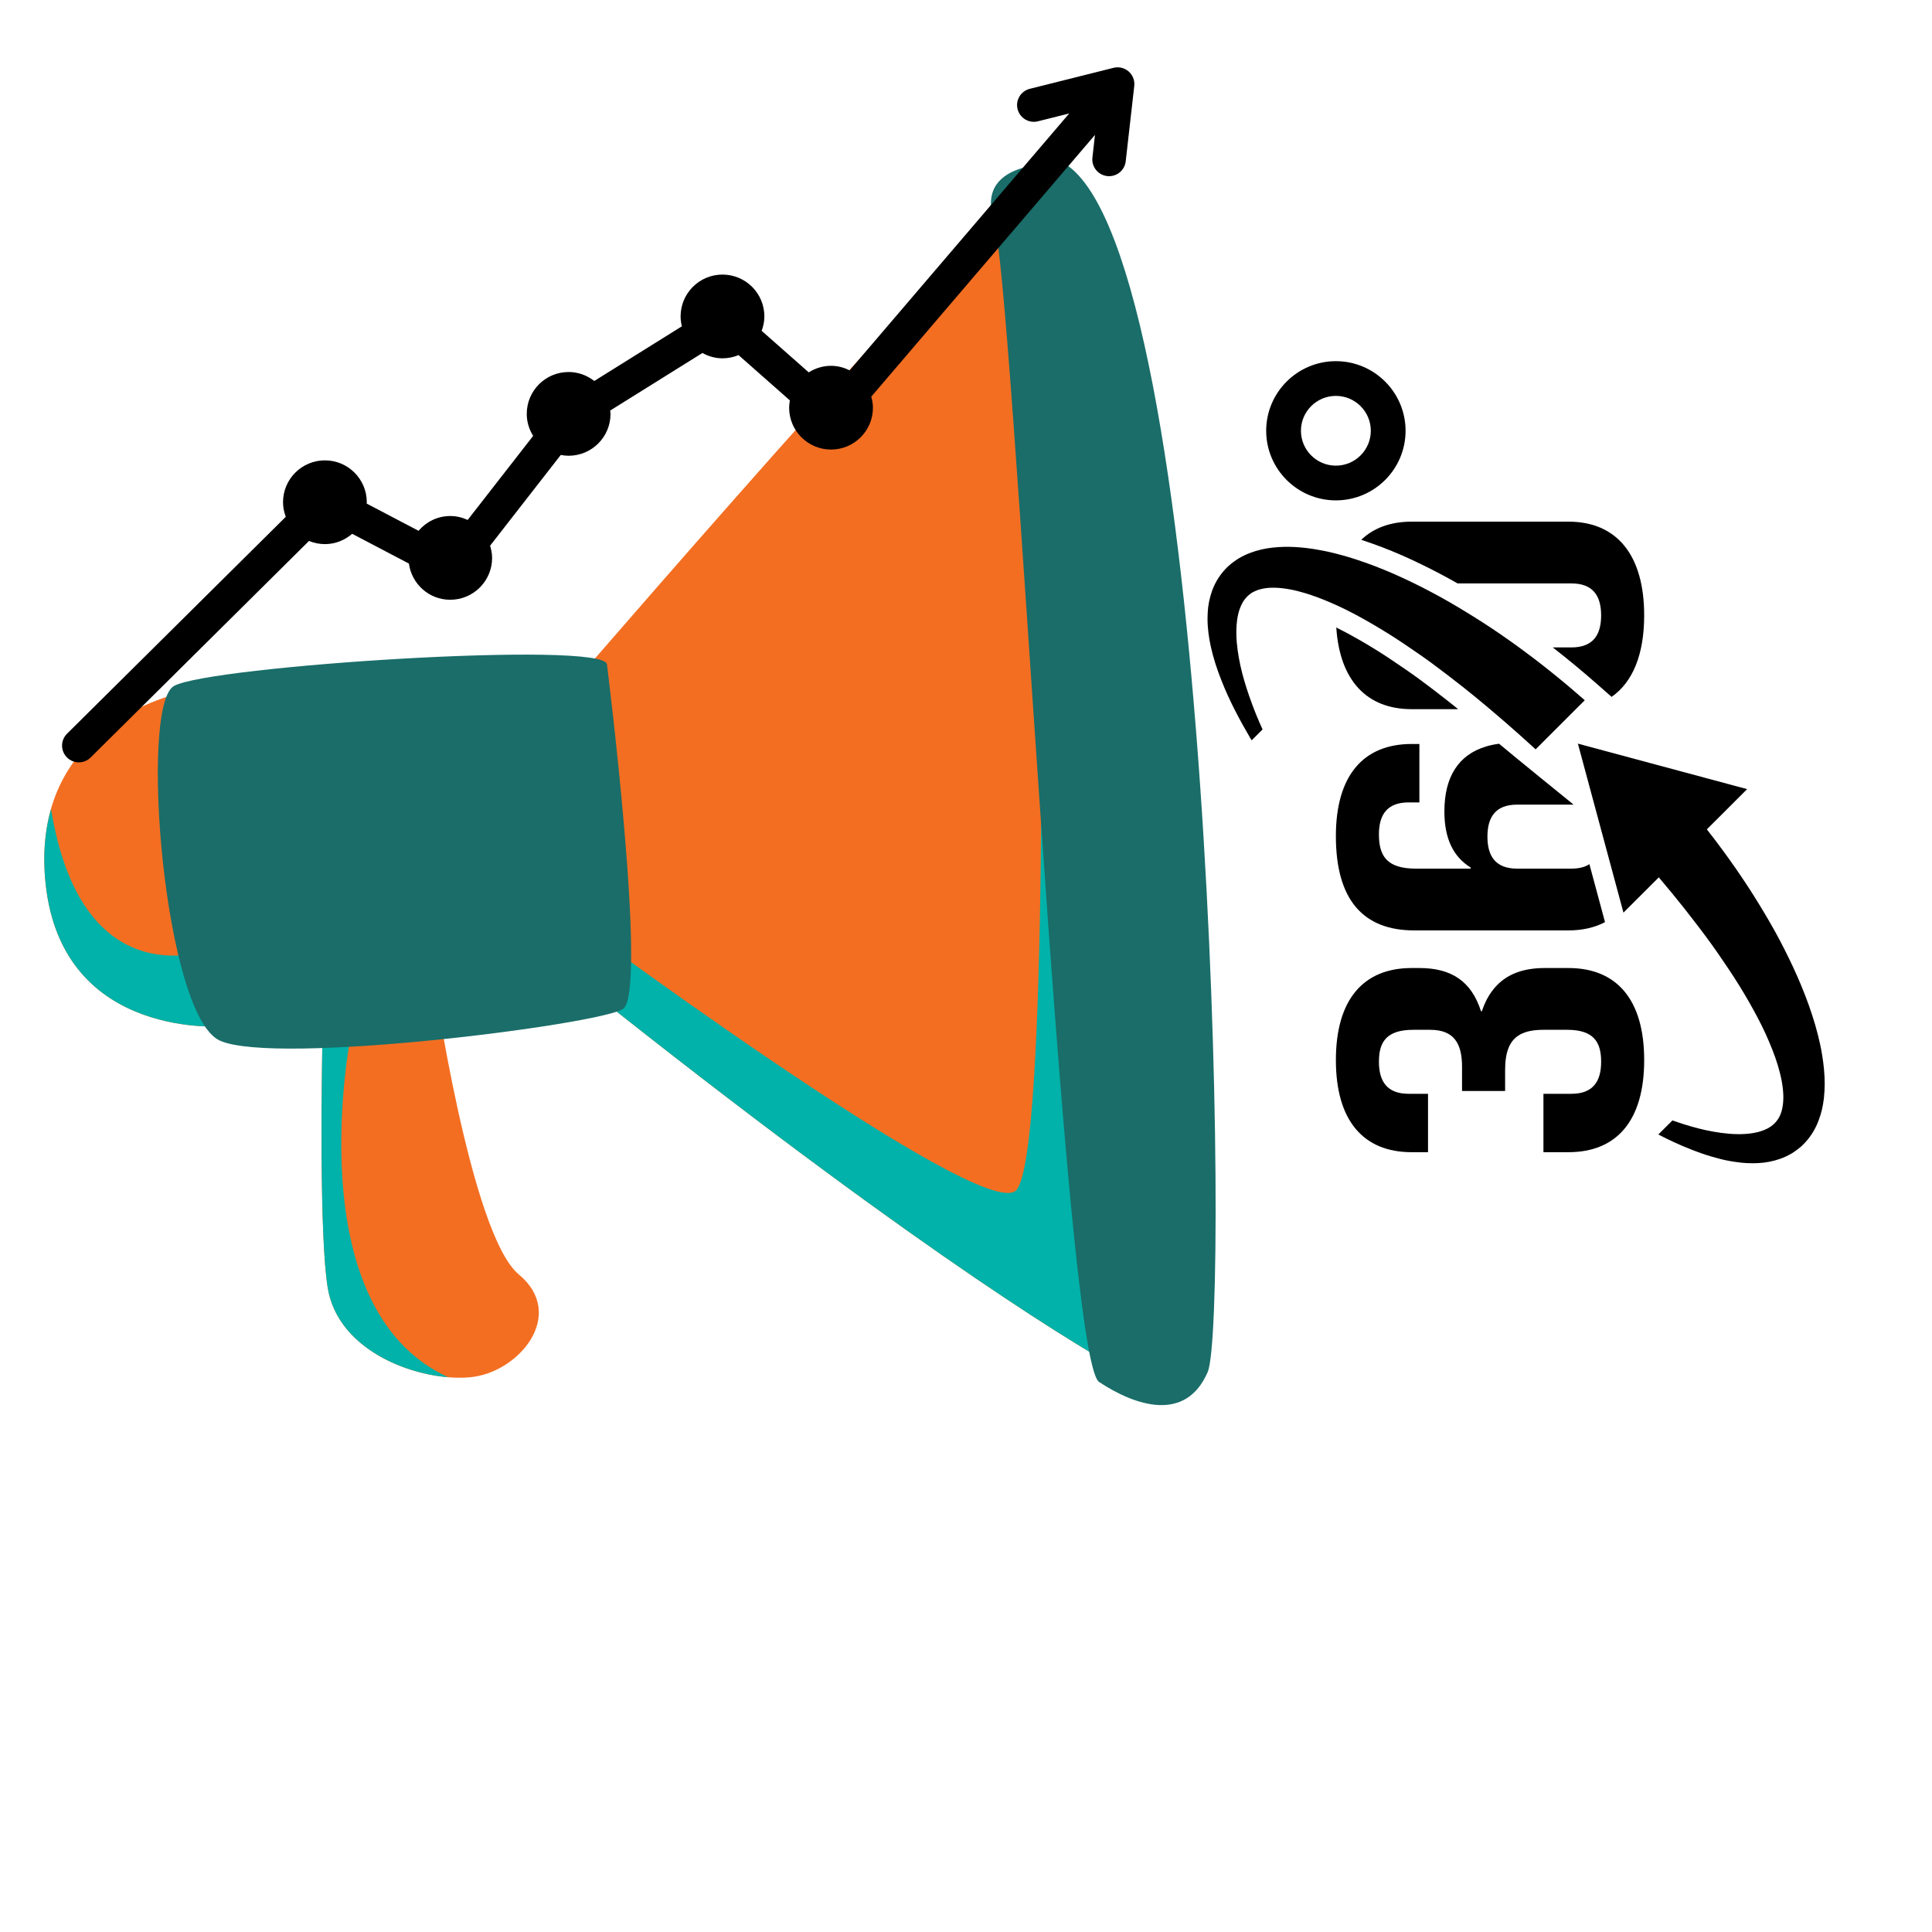 <svg xmlns="http://www.w3.org/2000/svg" xmlns:xlink="http://www.w3.org/1999/xlink" width="1080" viewBox="0 0 810 810" height="1080" preserveAspectRatio="xMidYMid meet"><defs><clipPath id="id1"><path d="M 530 151.254 L 590 151.254 L 590 210 L 530 210 Z M 530 151.254 " clip-rule="nonzero"></path></clipPath><clipPath id="id2"><path d="M 661 311 L 764.977 311 L 764.977 488 L 661 488 Z M 661 311 " clip-rule="nonzero"></path></clipPath><clipPath id="id3"><path d="M 506.227 229 L 665 229 L 665 315 L 506.227 315 Z M 506.227 229 " clip-rule="nonzero"></path></clipPath><clipPath id="id4"><path d="M 134 408 L 226 408 L 226 578 L 134 578 Z M 134 408 " clip-rule="nonzero"></path></clipPath><clipPath id="id5"><path d="M 53.637 12.285 L 582.957 88.301 L 505.66 626.531 L -23.66 550.512 Z M 53.637 12.285 " clip-rule="nonzero"></path></clipPath><clipPath id="id6"><path d="M 53.637 12.285 L 582.957 88.301 L 505.66 626.531 L -23.66 550.512 Z M 53.637 12.285 " clip-rule="nonzero"></path></clipPath><clipPath id="id7"><path d="M 134 428 L 188 428 L 188 578 L 134 578 Z M 134 428 " clip-rule="nonzero"></path></clipPath><clipPath id="id8"><path d="M 53.637 12.285 L 582.957 88.301 L 505.66 626.531 L -23.66 550.512 Z M 53.637 12.285 " clip-rule="nonzero"></path></clipPath><clipPath id="id9"><path d="M 53.637 12.285 L 582.957 88.301 L 505.66 626.531 L -23.66 550.512 Z M 53.637 12.285 " clip-rule="nonzero"></path></clipPath><clipPath id="id10"><path d="M 18 290 L 96 290 L 96 431 L 18 431 Z M 18 290 " clip-rule="nonzero"></path></clipPath><clipPath id="id11"><path d="M 53.637 12.285 L 582.957 88.301 L 505.66 626.531 L -23.66 550.512 Z M 53.637 12.285 " clip-rule="nonzero"></path></clipPath><clipPath id="id12"><path d="M 53.637 12.285 L 582.957 88.301 L 505.66 626.531 L -23.66 550.512 Z M 53.637 12.285 " clip-rule="nonzero"></path></clipPath><clipPath id="id13"><path d="M 18 339 L 96 339 L 96 431 L 18 431 Z M 18 339 " clip-rule="nonzero"></path></clipPath><clipPath id="id14"><path d="M 53.637 12.285 L 582.957 88.301 L 505.66 626.531 L -23.66 550.512 Z M 53.637 12.285 " clip-rule="nonzero"></path></clipPath><clipPath id="id15"><path d="M 53.637 12.285 L 582.957 88.301 L 505.66 626.531 L -23.66 550.512 Z M 53.637 12.285 " clip-rule="nonzero"></path></clipPath><clipPath id="id16"><path d="M 223 84 L 469 84 L 469 574 L 223 574 Z M 223 84 " clip-rule="nonzero"></path></clipPath><clipPath id="id17"><path d="M 53.637 12.285 L 582.957 88.301 L 505.66 626.531 L -23.66 550.512 Z M 53.637 12.285 " clip-rule="nonzero"></path></clipPath><clipPath id="id18"><path d="M 53.637 12.285 L 582.957 88.301 L 505.66 626.531 L -23.66 550.512 Z M 53.637 12.285 " clip-rule="nonzero"></path></clipPath><clipPath id="id19"><path d="M 230 237 L 469 237 L 469 574 L 230 574 Z M 230 237 " clip-rule="nonzero"></path></clipPath><clipPath id="id20"><path d="M 53.637 12.285 L 582.957 88.301 L 505.66 626.531 L -23.66 550.512 Z M 53.637 12.285 " clip-rule="nonzero"></path></clipPath><clipPath id="id21"><path d="M 53.637 12.285 L 582.957 88.301 L 505.66 626.531 L -23.66 550.512 Z M 53.637 12.285 " clip-rule="nonzero"></path></clipPath><clipPath id="id22"><path d="M 66 274 L 265 274 L 265 440 L 66 440 Z M 66 274 " clip-rule="nonzero"></path></clipPath><clipPath id="id23"><path d="M 53.637 12.285 L 582.957 88.301 L 505.66 626.531 L -23.66 550.512 Z M 53.637 12.285 " clip-rule="nonzero"></path></clipPath><clipPath id="id24"><path d="M 53.637 12.285 L 582.957 88.301 L 505.66 626.531 L -23.66 550.512 Z M 53.637 12.285 " clip-rule="nonzero"></path></clipPath><clipPath id="id25"><path d="M 415 68 L 510 68 L 510 590 L 415 590 Z M 415 68 " clip-rule="nonzero"></path></clipPath><clipPath id="id26"><path d="M 53.637 12.285 L 582.957 88.301 L 505.66 626.531 L -23.66 550.512 Z M 53.637 12.285 " clip-rule="nonzero"></path></clipPath><clipPath id="id27"><path d="M 53.637 12.285 L 582.957 88.301 L 505.66 626.531 L -23.66 550.512 Z M 53.637 12.285 " clip-rule="nonzero"></path></clipPath><clipPath id="id28"><path d="M 26 28 L 476 28 L 476 319.621 L 26 319.621 Z M 26 28 " clip-rule="nonzero"></path></clipPath></defs><g clip-path="url(#id1)"><path fill="#000000" d="M 574.719 180.609 C 574.719 188.664 568.148 195.227 560.074 195.227 C 551.996 195.227 545.426 188.664 545.426 180.609 C 545.426 172.543 551.996 165.98 560.074 165.98 C 568.148 165.98 574.719 172.543 574.719 180.609 Z M 530.855 180.609 C 530.855 196.695 543.969 209.785 560.074 209.785 C 576.188 209.785 589.293 196.695 589.293 180.609 C 589.293 164.512 576.188 151.422 560.074 151.422 C 543.969 151.422 530.855 164.512 530.855 180.609 " fill-opacity="1" fill-rule="nonzero"></path></g><path fill="#000000" d="M 689.332 444.449 C 689.332 419.035 677.785 405.848 657.562 405.848 L 647.629 405.848 C 639.25 405.848 632.422 408.055 627.48 413.211 C 626.848 413.852 626.266 414.559 625.707 415.297 C 623.895 417.676 622.414 420.562 621.273 423.969 L 620.91 423.969 C 616.941 411.5 608.633 405.848 595.09 405.848 L 591.848 405.848 C 571.625 405.848 560.078 419.035 560.078 444.449 C 560.078 469.875 571.625 483.062 591.848 483.062 L 598.707 483.062 L 598.707 458.582 L 590.582 458.582 C 581.562 458.582 578.125 453.402 578.125 445.164 C 578.125 436.914 581.195 431.75 592.562 431.75 L 599.605 431.75 C 609.727 431.75 612.965 437.633 612.965 447.277 L 612.965 457.402 L 631.027 457.402 L 631.027 448.695 C 631.027 445.031 631.438 442.012 632.371 439.582 C 634.426 434.199 639.008 431.75 647.094 431.75 L 657.016 431.75 C 668.215 431.75 671.285 436.914 671.285 445.164 C 671.285 453.402 667.848 458.582 658.824 458.582 L 647.094 458.582 L 647.094 483.062 L 657.562 483.062 C 677.785 483.062 689.332 469.875 689.332 444.449 " fill-opacity="1" fill-rule="nonzero"></path><path fill="#000000" d="M 582.797 276.254 L 582.711 276.188 C 578.508 273.391 574.207 270.734 569.957 268.305 C 566.473 266.305 563.266 264.582 560.242 263.086 C 561.699 285.289 573.008 297.32 591.844 297.32 L 611.336 297.32 C 610.23 296.414 609.113 295.527 608.008 294.641 C 602.957 290.664 599.07 287.703 595.414 285.012 C 591.309 281.977 586.984 279.066 582.797 276.254 " fill-opacity="1" fill-rule="nonzero"></path><path fill="#000000" d="M 570.98 226.406 C 576.551 228.234 582.211 230.395 587.824 232.848 C 593.203 235.223 598.586 237.844 603.781 240.586 C 606.102 241.801 608.504 243.121 611.094 244.602 L 658.82 244.602 C 667.844 244.602 671.281 249.781 671.281 258.016 C 671.281 266.258 667.844 271.434 658.82 271.434 L 651 271.434 C 657.426 276.422 663.789 281.699 670.043 287.219 L 675.664 292.168 C 684.52 286.016 689.328 274.418 689.328 258.016 C 689.328 232.59 677.777 218.703 657.559 218.703 L 591.844 218.703 C 583.086 218.703 575.957 221.297 570.699 226.32 C 570.797 226.344 570.883 226.379 570.98 226.406 " fill-opacity="1" fill-rule="nonzero"></path><path fill="#000000" d="M 672.434 384.836 L 666.363 362.309 C 664.504 363.523 662.027 364.18 658.82 364.18 L 636.074 364.18 C 627.051 364.18 623.613 358.996 623.613 350.762 C 623.613 342.523 627.051 337.344 636.074 337.344 L 658.82 337.344 C 659.102 337.344 659.367 337.344 659.633 337.355 L 659.602 337.234 C 659.602 337.234 631.703 314.621 628.508 311.82 C 626.648 312.062 624.887 312.426 623.25 312.898 C 623.129 312.934 623.008 312.973 622.887 313.023 C 611.641 316.43 605.566 325.516 605.566 340.172 C 605.566 351.707 609.355 359.238 616.57 363.715 L 616.57 364.18 L 593.652 364.18 C 581.559 364.18 578.121 358.996 578.121 349.824 C 578.121 341.578 581.559 336.41 590.582 336.41 L 595.086 336.41 L 595.086 311.918 L 591.844 311.918 C 571.625 311.918 560.074 325.105 560.074 350.531 C 560.074 377.363 571.625 390.078 592.926 390.078 L 657.559 390.078 C 663.438 390.078 668.574 388.898 672.906 386.609 L 672.434 384.836 " fill-opacity="1" fill-rule="nonzero"></path><g clip-path="url(#id2)"><path fill="#000000" d="M 680.184 380.918 L 680.645 382.629 L 695.461 367.832 C 699.094 372.098 702.637 376.43 706.098 380.785 C 707.766 382.898 709.418 385.02 711.043 387.156 C 712.691 389.289 714.297 391.426 715.875 393.57 C 719.047 397.867 722.031 402.234 724.938 406.598 C 727.852 410.953 730.582 415.371 733.133 419.812 C 735.66 424.25 738.066 428.703 740.129 433.191 C 742.168 437.68 744 442.168 745.352 446.609 C 746.688 451.023 747.574 455.426 747.672 459.406 C 747.684 459.711 747.684 460.023 747.672 460.328 C 747.672 460.465 747.672 460.582 747.66 460.707 C 747.66 461.066 747.648 461.422 747.609 461.758 C 747.598 461.992 747.586 462.223 747.559 462.441 C 747.551 462.672 747.527 462.902 747.488 463.121 C 747.367 464.141 747.172 465.082 746.906 465.969 C 746.859 466.113 746.82 466.258 746.77 466.406 C 746.504 467.195 746.191 467.922 745.801 468.613 C 745.656 468.867 745.508 469.098 745.352 469.332 C 744.309 470.895 742.875 472.168 741.004 473.141 C 740.637 473.336 740.262 473.504 739.863 473.672 C 739.461 473.84 739.051 474 738.609 474.145 C 738.188 474.289 737.738 474.438 737.262 474.559 C 733.535 475.543 729.188 475.676 724.863 475.324 C 720.516 474.949 716.129 474.133 711.844 473.043 C 708.227 472.098 704.656 470.98 701.18 469.742 L 695.266 475.637 C 699.59 477.895 704.133 480.02 708.953 481.898 C 711.734 483.004 714.625 484.031 717.625 484.918 C 718.816 485.27 720.043 485.609 721.281 485.914 C 721.586 485.988 721.898 486.059 722.215 486.133 C 722.52 486.219 722.836 486.289 723.152 486.363 C 724.523 486.652 725.922 486.91 727.352 487.113 C 728.301 487.262 729.27 487.383 730.242 487.48 C 733.207 487.758 736.305 487.805 739.547 487.43 C 742.512 487.055 745.605 486.289 748.645 484.906 C 749.383 484.543 750.148 484.18 750.875 483.754 L 751.98 483.074 C 752.332 482.859 752.77 482.516 753.16 482.238 C 754.082 481.559 754.41 481.254 754.922 480.867 C 754.934 480.867 755.297 480.527 755.336 480.477 L 755.578 480.25 L 756.051 479.785 C 756.367 479.473 756.68 479.168 756.973 478.828 C 759.355 476.223 761.188 473.125 762.379 469.973 C 763.617 466.805 764.309 463.594 764.676 460.473 C 764.902 458.398 765.012 456.352 765.012 454.336 C 765.012 450.262 764.586 446.293 763.957 442.422 C 763.031 436.637 761.539 431.07 759.766 425.598 C 756.23 414.68 751.461 404.258 746.117 394.094 C 743.434 389.023 740.531 384.047 737.52 379.137 C 736.012 376.672 734.48 374.223 732.891 371.793 C 731.324 369.371 729.684 366.98 728.047 364.578 C 724.074 358.852 719.93 353.223 715.609 347.715 L 732.488 330.844 L 691.586 319.852 L 672.582 314.742 L 661.539 311.773 L 668.746 338.496 L 680.184 380.918 " fill-opacity="1" fill-rule="nonzero"></path></g><g clip-path="url(#id3)"><path fill="#000000" d="M 660.992 290.613 C 660.508 290.18 660.012 289.766 659.512 289.34 C 658.664 288.602 657.812 287.887 656.953 287.156 C 656.074 286.43 655.203 285.688 654.316 284.973 C 653.113 283.98 651.91 282.996 650.695 282.027 C 650.293 281.699 649.895 281.371 649.48 281.055 C 648.512 280.266 647.539 279.492 646.543 278.727 C 646.531 278.715 646.508 278.699 646.492 278.691 C 646.434 278.641 646.387 278.605 646.324 278.555 C 645.27 277.73 644.188 276.906 643.117 276.082 C 642.062 275.281 640.992 274.48 639.926 273.695 C 639.121 273.074 638.32 272.48 637.508 271.895 C 637.363 271.785 637.227 271.688 637.082 271.582 C 637.012 271.531 636.949 271.484 636.875 271.434 C 636.695 271.301 636.523 271.18 636.344 271.047 C 635.367 270.332 634.398 269.641 633.414 268.938 C 632.09 267.988 630.754 267.059 629.406 266.137 C 624.633 262.836 619.766 259.703 614.832 256.695 C 609.914 253.688 604.949 250.777 599.848 248.121 C 597.562 246.906 595.258 245.73 592.938 244.602 C 592.887 244.578 592.84 244.555 592.789 244.527 C 591.648 243.969 590.496 243.426 589.344 242.879 C 588.832 242.637 588.309 242.395 587.797 242.164 C 587.727 242.125 587.652 242.09 587.578 242.066 C 586.512 241.57 585.445 241.082 584.375 240.609 C 579.125 238.316 573.785 236.266 568.32 234.484 C 567.383 234.18 566.449 233.891 565.512 233.598 C 565.453 233.586 565.406 233.562 565.344 233.551 C 565.32 233.539 565.285 233.539 565.258 233.523 C 564.699 233.355 564.141 233.199 563.57 233.027 C 563.387 232.98 563.219 232.93 563.035 232.883 C 562.977 232.871 562.902 232.848 562.84 232.836 C 562.043 232.605 561.25 232.398 560.438 232.191 C 560.352 232.164 560.258 232.141 560.168 232.117 C 560.109 232.094 560.047 232.082 559.977 232.07 C 559.32 231.902 558.652 231.742 557.984 231.586 C 557.523 231.477 557.059 231.367 556.586 231.27 C 556.055 231.148 555.531 231.039 554.996 230.941 C 553.832 230.699 552.664 230.492 551.488 230.297 C 545.707 229.367 539.719 228.891 533.453 229.598 C 530.332 229.949 527.125 230.641 523.965 231.875 C 522.387 232.457 520.832 233.246 519.328 234.121 C 518.602 234.594 517.848 235.043 517.152 235.59 C 516.801 235.855 516.473 236.086 516.086 236.41 L 514.945 237.406 C 514.504 237.781 514.383 237.953 514.145 238.184 L 513.258 239.129 C 512.688 239.797 512.113 240.453 511.629 241.168 C 510.586 242.562 509.758 244.055 509.043 245.559 C 507.672 248.582 506.906 251.66 506.527 254.609 C 506.344 256.246 506.262 257.836 506.262 259.402 C 506.262 263.488 506.832 267.336 507.609 270.973 C 508.715 276.008 510.277 280.691 512.043 285.145 C 515.527 294.074 519.887 302.066 524.234 309.539 C 524.414 309.832 524.574 310.121 524.758 310.391 L 529.336 305.816 C 527.707 302.262 526.188 298.598 524.805 294.824 C 523.301 290.746 521.93 286.562 520.809 282.277 C 519.715 278.012 518.902 273.621 518.516 269.277 C 518.25 266.047 518.258 262.809 518.684 259.812 C 518.746 259.363 518.828 258.93 518.902 258.488 C 518.918 258.457 518.918 258.406 518.926 258.371 C 518.941 258.344 518.941 258.309 518.949 258.285 C 518.988 258.055 519.039 257.824 519.098 257.605 C 519.145 257.363 519.207 257.121 519.266 256.879 C 519.766 255.008 520.48 253.359 521.367 251.965 C 521.84 251.301 522.305 250.656 522.863 250.133 C 523.117 249.84 523.422 249.625 523.699 249.355 L 523.641 249.43 L 523.809 249.297 L 524.176 249.008 C 524.406 248.82 524.707 248.559 524.781 248.559 C 524.891 248.496 525 248.434 525.109 248.375 L 525.582 248.121 C 525.91 247.938 526.289 247.793 526.637 247.633 C 527.379 247.344 528.133 247.074 528.984 246.906 C 530.648 246.508 532.508 246.348 534.512 246.406 C 538.516 246.496 542.926 247.379 547.359 248.727 C 548.074 248.945 548.777 249.164 549.496 249.406 C 550.453 249.719 551.414 250.059 552.375 250.426 C 553.102 250.691 553.832 250.98 554.559 251.273 C 555.371 251.59 556.176 251.926 556.977 252.27 C 557.512 252.488 558.043 252.719 558.582 252.961 C 559.125 253.191 559.66 253.434 560.195 253.676 C 560.402 253.762 560.594 253.844 560.805 253.941 C 565.285 256.02 569.754 258.383 574.184 260.941 C 575 261.402 575.801 261.875 576.602 262.348 C 577.32 262.773 578.035 263.199 578.75 263.637 C 578.777 263.648 578.801 263.66 578.824 263.672 C 580.27 264.531 581.703 265.43 583.137 266.34 C 583.719 266.691 584.277 267.066 584.848 267.434 C 585.711 267.988 586.574 268.547 587.422 269.117 C 588.562 269.883 589.707 270.66 590.848 271.434 C 591.66 271.98 592.465 272.527 593.262 273.086 C 593.785 273.438 594.309 273.801 594.832 274.164 C 595.633 274.723 596.434 275.281 597.223 275.836 C 598.316 276.613 599.387 277.391 600.469 278.18 C 604.766 281.348 609.016 284.633 613.266 287.969 C 614.652 289.074 616.047 290.188 617.422 291.305 C 618.406 292.105 619.387 292.91 620.359 293.719 C 621.801 294.906 623.25 296.109 624.684 297.32 C 629.09 301.035 633.453 304.82 637.773 308.691 C 638.031 308.922 638.297 309.164 638.551 309.395 C 639.316 310.086 640.07 310.766 640.836 311.457 C 641.832 312.352 642.828 313.266 643.812 314.172 L 656.402 301.594 L 660.812 297.188 L 664.422 293.586 C 663.422 292.715 662.426 291.84 661.418 290.98 C 661.285 290.855 661.141 290.734 660.992 290.613 " fill-opacity="1" fill-rule="nonzero"></path></g><g clip-path="url(#id4)"><g clip-path="url(#id5)"><g clip-path="url(#id6)"><path fill="#f36e21" d="M 181.527 408.211 C 181.527 408.211 197.18 517.41 217.488 534.289 C 237.793 551.176 217.543 575.543 197.09 577.426 C 176.633 579.309 141.809 567.52 137.379 539.793 C 132.957 512.07 135.566 417.121 135.566 417.121 Z M 181.527 408.211 " fill-opacity="1" fill-rule="nonzero"></path></g></g></g><g clip-path="url(#id7)"><g clip-path="url(#id8)"><g clip-path="url(#id9)"><path fill="#00b2a9" d="M 187.918 577.41 C 123.969 548.199 147.191 433.52 147.191 433.52 L 135.309 428.398 C 134.773 454.375 133.895 517.949 137.379 539.793 C 141.195 563.688 167.594 575.742 187.918 577.41 Z M 187.918 577.41 " fill-opacity="1" fill-rule="nonzero"></path></g></g></g><g clip-path="url(#id10)"><g clip-path="url(#id11)"><g clip-path="url(#id12)"><path fill="#f36e21" d="M 75.316 290.699 C 75.316 290.699 12.227 303.234 19.078 370.113 C 25.93 436.992 95.184 430.223 95.184 430.223 C 95.184 430.223 77.715 293.797 75.316 290.699 Z M 75.316 290.699 " fill-opacity="1" fill-rule="nonzero"></path></g></g></g><g clip-path="url(#id13)"><g clip-path="url(#id14)"><g clip-path="url(#id15)"><path fill="#00b2a9" d="M 95.188 430.223 C 95.188 430.223 93.41 416.375 90.918 397.414 C 82.633 400.531 33.789 415.41 21.402 339.16 C 18.898 347.898 17.852 358.117 19.078 370.113 C 25.934 436.992 95.188 430.223 95.188 430.223 Z M 95.188 430.223 " fill-opacity="1" fill-rule="nonzero"></path></g></g></g><g clip-path="url(#id16)"><g clip-path="url(#id17)"><g clip-path="url(#id18)"><path fill="#f36e21" d="M 423.617 84.516 C 423.336 84.742 423 84.762 422.723 85.027 C 381.18 122.605 223.668 305.879 223.668 305.879 L 232.648 403.508 C 374.789 517.562 446.293 561.133 468.605 573.699 Z M 423.617 84.516 " fill-opacity="1" fill-rule="nonzero"></path></g></g></g><g clip-path="url(#id19)"><g clip-path="url(#id20)"><g clip-path="url(#id21)"><path fill="#00b2a9" d="M 436.137 237.332 C 436.137 237.332 440.035 484.07 426.059 499.008 C 412.086 513.934 230.34 378.414 230.34 378.414 L 232.648 403.508 C 374.281 517.156 445.77 560.809 468.352 573.555 Z M 436.137 237.332 " fill-opacity="1" fill-rule="nonzero"></path></g></g></g><g clip-path="url(#id22)"><g clip-path="url(#id23)"><g clip-path="url(#id24)"><path fill="#1a6d69" d="M 254.473 278.527 C 254.473 278.527 271.805 416.438 261.152 423.051 C 250.516 429.656 115.691 446.812 92.227 436.312 C 68.762 425.82 58.234 295.984 72.926 287.605 C 87.625 279.219 253.262 268.457 254.473 278.527 Z M 254.473 278.527 " fill-opacity="1" fill-rule="nonzero"></path></g></g></g><g clip-path="url(#id25)"><g clip-path="url(#id26)"><g clip-path="url(#id27)"><path fill="#1a6d69" d="M 446.637 68.762 C 446.637 68.762 408.242 65.422 416.652 92.465 C 425.062 119.508 445.855 569.523 460.805 579.402 C 475.754 589.281 497.066 596.688 506.34 575.211 C 515.613 553.738 508.383 108.086 446.637 68.762 Z M 446.637 68.762 " fill-opacity="1" fill-rule="nonzero"></path></g></g></g><g clip-path="url(#id28)"><path fill="#000000" d="M 473.191 29.961 C 471.453 28.445 469.094 27.871 466.855 28.434 L 431.734 37.238 C 427.973 38.18 425.684 41.992 426.625 45.754 C 427.574 49.516 431.402 51.805 435.148 50.859 L 448.281 47.566 L 356.227 155.281 C 353.867 154.098 351.238 153.371 348.414 153.371 C 344.969 153.371 341.777 154.402 339.066 156.113 L 319.332 138.703 C 320.027 136.816 320.465 134.801 320.465 132.672 C 320.465 122.977 312.605 115.117 302.902 115.117 C 293.199 115.117 285.344 122.977 285.344 132.672 C 285.344 134.105 285.559 135.477 285.883 136.805 L 249.152 159.73 C 246.176 157.406 242.477 155.965 238.402 155.965 C 228.699 155.965 220.844 163.824 220.844 173.52 C 220.844 176.918 221.852 180.062 223.523 182.75 L 196.078 217.988 C 193.844 216.957 191.379 216.344 188.758 216.344 C 183.414 216.344 178.691 218.777 175.473 222.535 L 153.727 211.125 C 153.73 210.938 153.781 210.758 153.781 210.57 C 153.781 200.871 145.922 193.012 136.219 193.012 C 126.516 193.012 118.66 200.871 118.66 210.57 C 118.66 212.723 119.102 214.762 119.812 216.672 L 28.102 307.613 C 25.348 310.348 25.328 314.793 28.062 317.547 C 29.434 318.93 31.242 319.621 33.047 319.621 C 34.836 319.621 36.625 318.941 37.996 317.586 L 129.551 226.793 C 131.609 227.641 133.855 228.121 136.219 228.121 C 140.609 228.121 144.57 226.457 147.648 223.797 L 171.434 236.277 C 172.605 244.836 179.867 251.453 188.758 251.453 C 198.461 251.453 206.316 243.594 206.316 233.902 C 206.316 232.109 205.969 230.414 205.473 228.789 L 235.105 190.742 C 236.176 190.945 237.273 191.074 238.402 191.074 C 248.105 191.074 255.965 183.215 255.965 173.52 C 255.965 173.043 255.863 172.594 255.824 172.125 L 294.492 147.992 C 297 149.371 299.836 150.227 302.902 150.227 C 305.289 150.227 307.562 149.742 309.637 148.879 L 331.16 167.871 C 330.984 168.867 330.852 169.879 330.852 170.926 C 330.852 180.621 338.711 188.48 348.414 188.48 C 358.117 188.48 365.977 180.621 365.977 170.926 C 365.977 169.316 365.688 167.785 365.281 166.305 L 459.078 56.555 L 458.004 66.051 C 457.566 69.906 460.34 73.383 464.191 73.82 C 464.461 73.852 464.73 73.863 464.992 73.863 C 468.516 73.863 471.559 71.219 471.961 67.633 L 475.543 36.035 C 475.805 33.746 474.922 31.477 473.191 29.961 Z M 473.191 29.961 " fill-opacity="1" fill-rule="nonzero"></path></g></svg>
